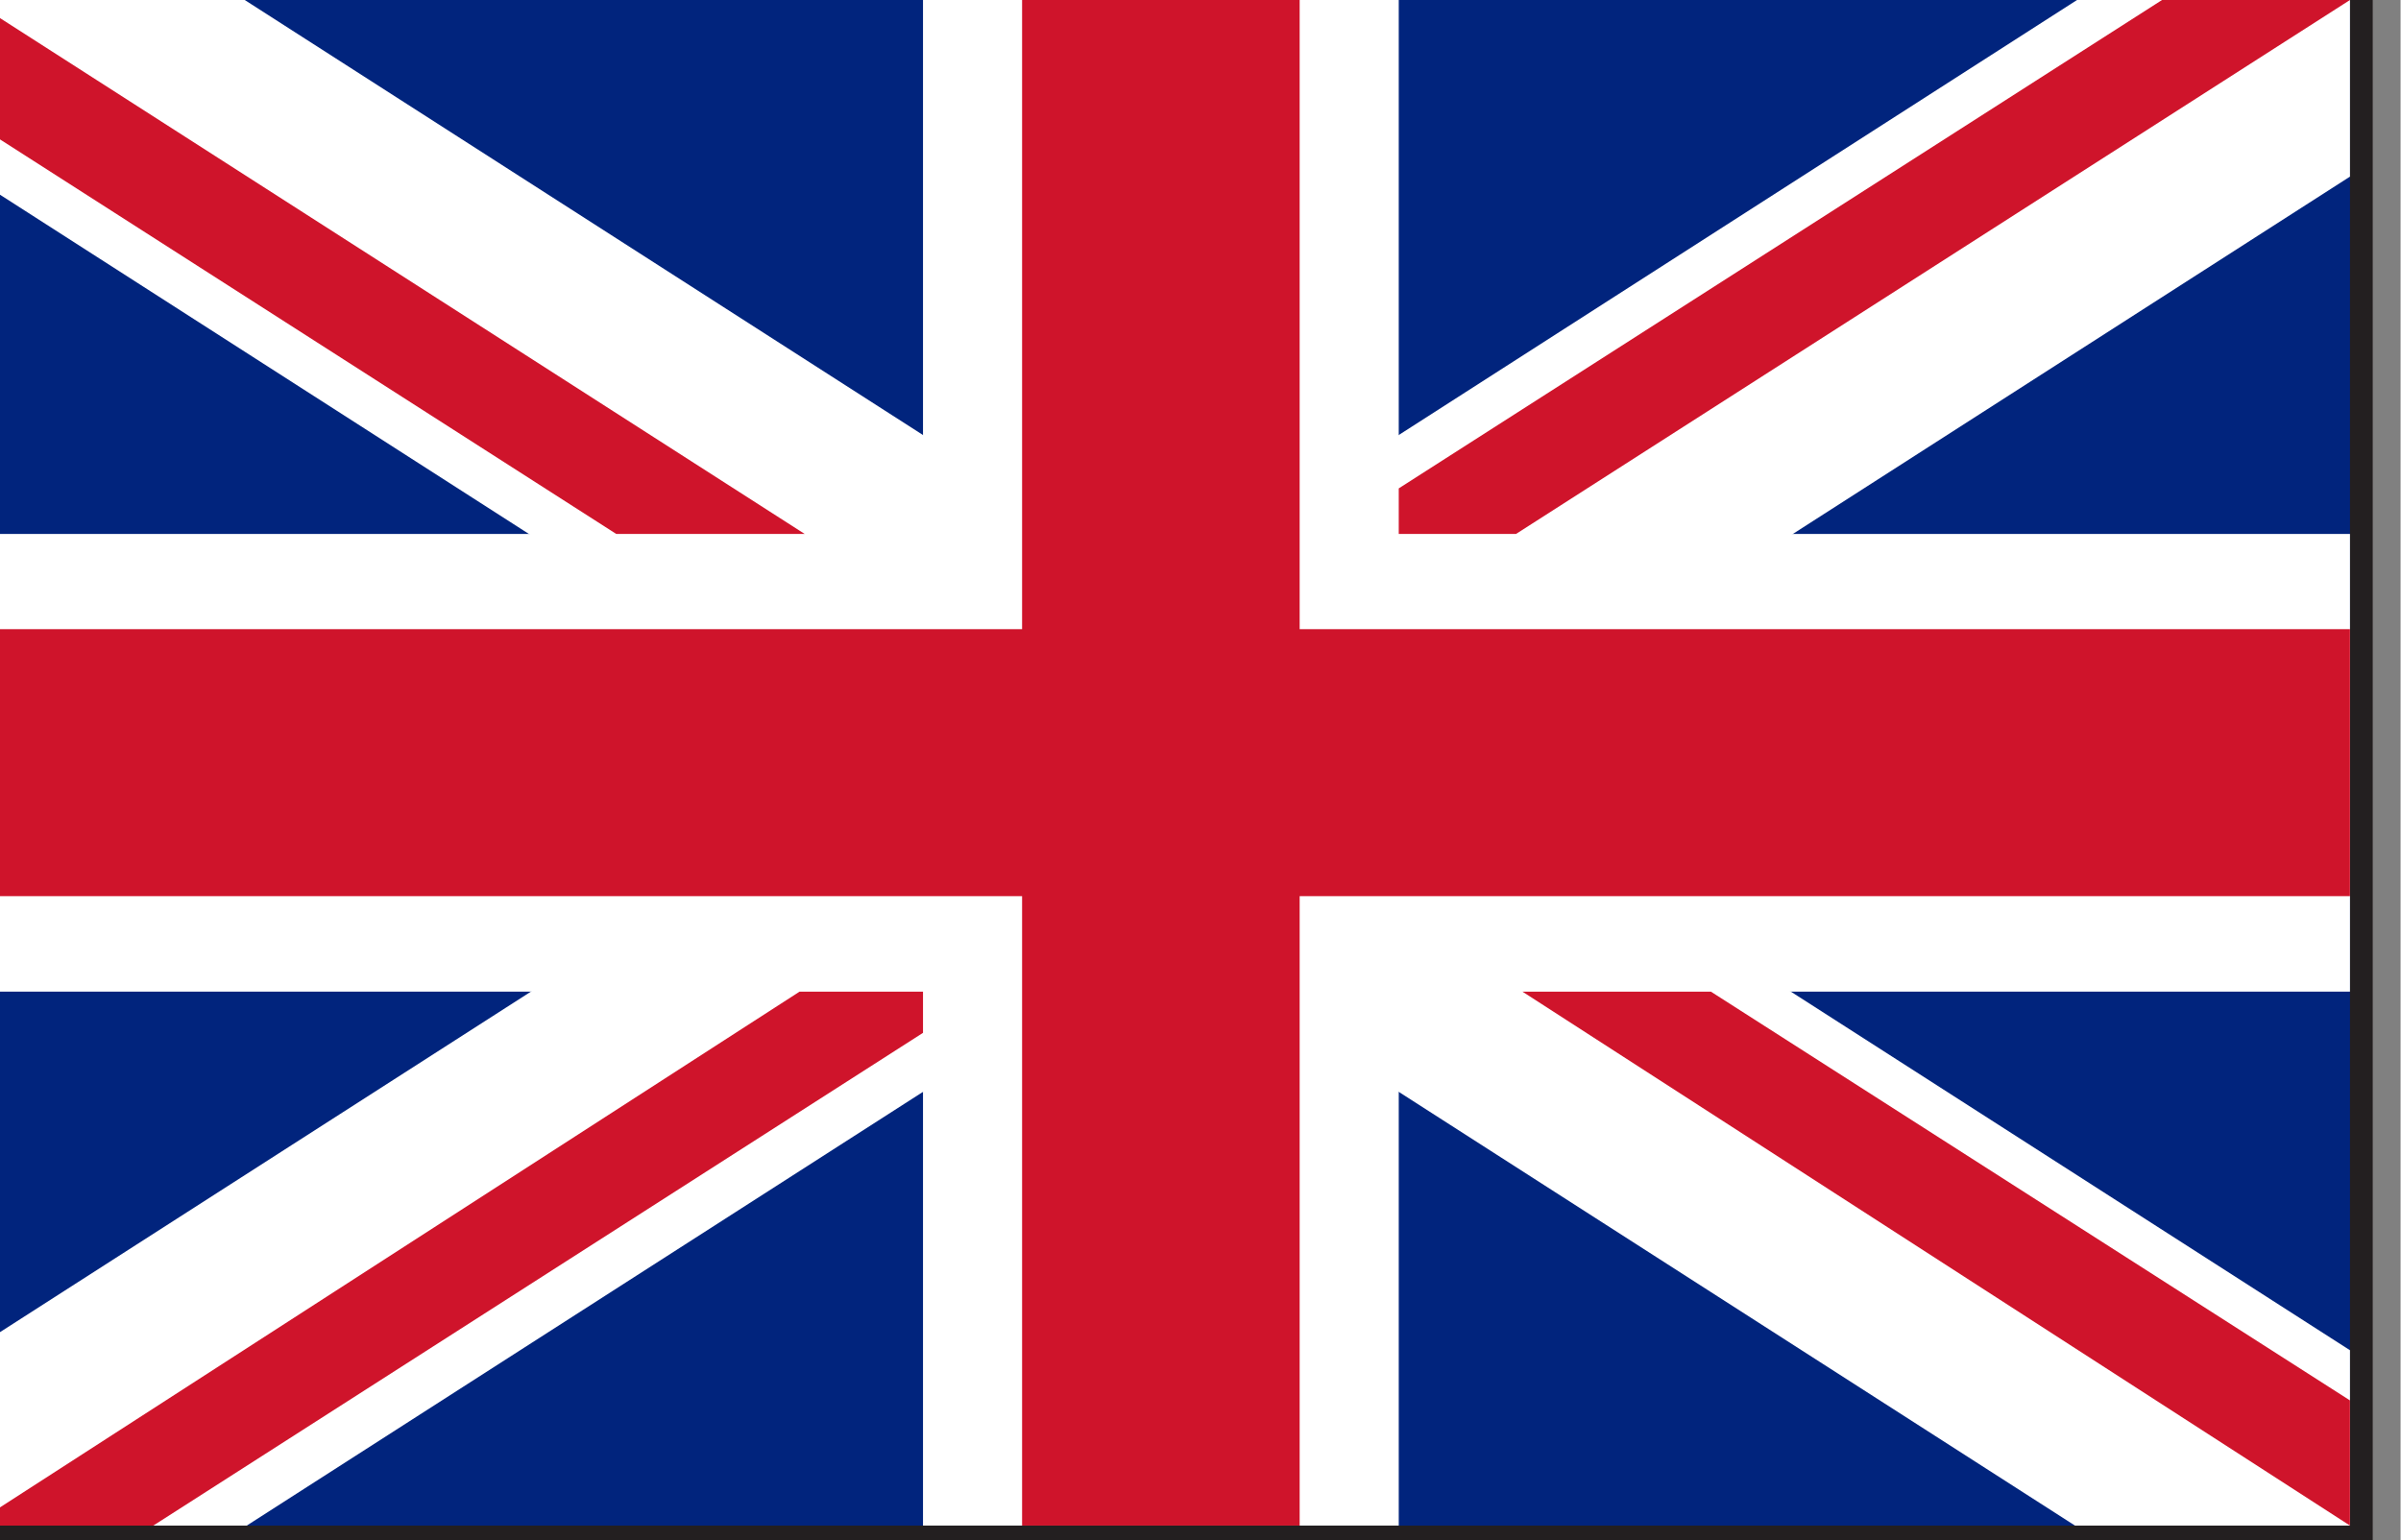 <?xml version="1.0" encoding="UTF-8" standalone="no"?>
<svg
   xmlns:dc="http://purl.org/dc/elements/1.1/"
   xmlns:cc="http://creativecommons.org/ns#"
   xmlns:rdf="http://www.w3.org/1999/02/22-rdf-syntax-ns#"
   xmlns:svg="http://www.w3.org/2000/svg"
   xmlns="http://www.w3.org/2000/svg"
   xmlns:sodipodi="http://sodipodi.sourceforge.net/DTD/sodipodi-0.dtd"
   xmlns:inkscape="http://www.inkscape.org/namespaces/inkscape"
   inkscape:version="1.0beta2 (2b71d25, 2019-12-03)"
   sodipodi:docname="en_GB.svg"
   version="1.1"
   viewBox="0 0 14.998 9.628"
   height="3.396mm"
   width="5.292mm"
   data-name="Laag 1"
   id="Laag_1">
  <rect x="0" y="0" width="14.998" height="9.628" fill="#808080" stroke="none"/>
  <sodipodi:namedview
     inkscape:current-layer="Laag_1"
     inkscape:window-maximized="1"
     inkscape:window-y="23"
     inkscape:window-x="0"
     inkscape:cy="6.4168853"
     inkscape:cx="9.9999755"
     inkscape:zoom="0.83484637"
     showgrid="false"
     id="namedview858"
     inkscape:window-height="1315"
     inkscape:window-width="2560"
     inkscape:pageshadow="2"
     inkscape:pageopacity="0"
     guidetolerance="10"
     gridtolerance="10"
     objecttolerance="10"
     borderopacity="1"
     inkscape:document-rotation="0"
     bordercolor="#666666"
     pagecolor="#ffffff" />
  <defs
     id="defs835">
    <style
       id="style833">.cls-1{fill:#231f20;}.cls-2{fill:#01247d;}.cls-3{fill:#fff;}.cls-4{fill:#cf142b;}</style>
  </defs>
  <path
     style="stroke-width:0.016"
     inkscape:connector-curvature="0"
     id="path837"
     d="m 14.824,9.628 z m -15.004,0 H 14.824 V 0 H -0.179 Z"
     class="cls-1" />
  <polyline
     transform="matrix(0.016,0,0,0.016,-0.179,0)"
     id="polyline839"
     points="0 596 0 0 928.8 0 928.8 596"
     class="cls-2" />
  <polygon
     transform="matrix(0.016,0,0,0.016,-0.179,0)"
     id="polygon841"
     points="371.5,0 371.5,208.6 0,208.6 0,387.4 371.5,387.4 371.5,596 557.3,596 557.3,387.4 928.8,387.4 928.8,208.6 557.3,208.6 557.3,0 "
     class="cls-3" />
  <polygon
     transform="matrix(0.016,0,0,0.016,-0.179,0)"
     id="polygon843"
     points="0,69 821.4,596 928.8,596 928.8,527.5 106.6,0 0,0 "
     class="cls-3" />
  <polygon
     transform="matrix(0.016,0,0,0.016,-0.179,0)"
     id="polygon845"
     points="928.8,69 107.4,596 0,596 0,527.5 822.2,0 928.8,0 "
     class="cls-3" />
  <polygon
     transform="matrix(0.016,0,0,0.016,-0.179,0)"
     id="polygon847"
     points="410.2,0 410.2,245.8 0,245.8 0,350.1 410.2,350.1 410.2,596 518.6,596 518.6,350.1 928.8,350.1 928.8,245.8 518.6,245.8 518.6,0 "
     class="cls-4" />
  <polygon
     transform="matrix(0.016,0,0,0.016,-0.179,0)"
     id="polygon849"
     points="605.6,387.4 928.8,596 928.8,547.1 679.2,387.4 "
     class="cls-4" />
  <polygon
     transform="matrix(0.016,0,0,0.016,-0.179,0)"
     id="polygon851"
     points="557.3,208.6 603.1,208.6 928.8,0 855.4,0 557.3,190.8 "
     class="cls-4" />
  <polygon
     transform="matrix(0.016,0,0,0.016,-0.179,0)"
     id="polygon853"
     points="70.9,596 371.5,403.5 371.5,387.4 323.3,387.4 0,596 "
     class="cls-4" />
  <polygon
     transform="matrix(0.016,0,0,0.016,-0.179,0)"
     id="polygon855"
     points="325.3,208.6 0,0 0,47.4 251.7,208.6 "
     class="cls-4" />
</svg>
